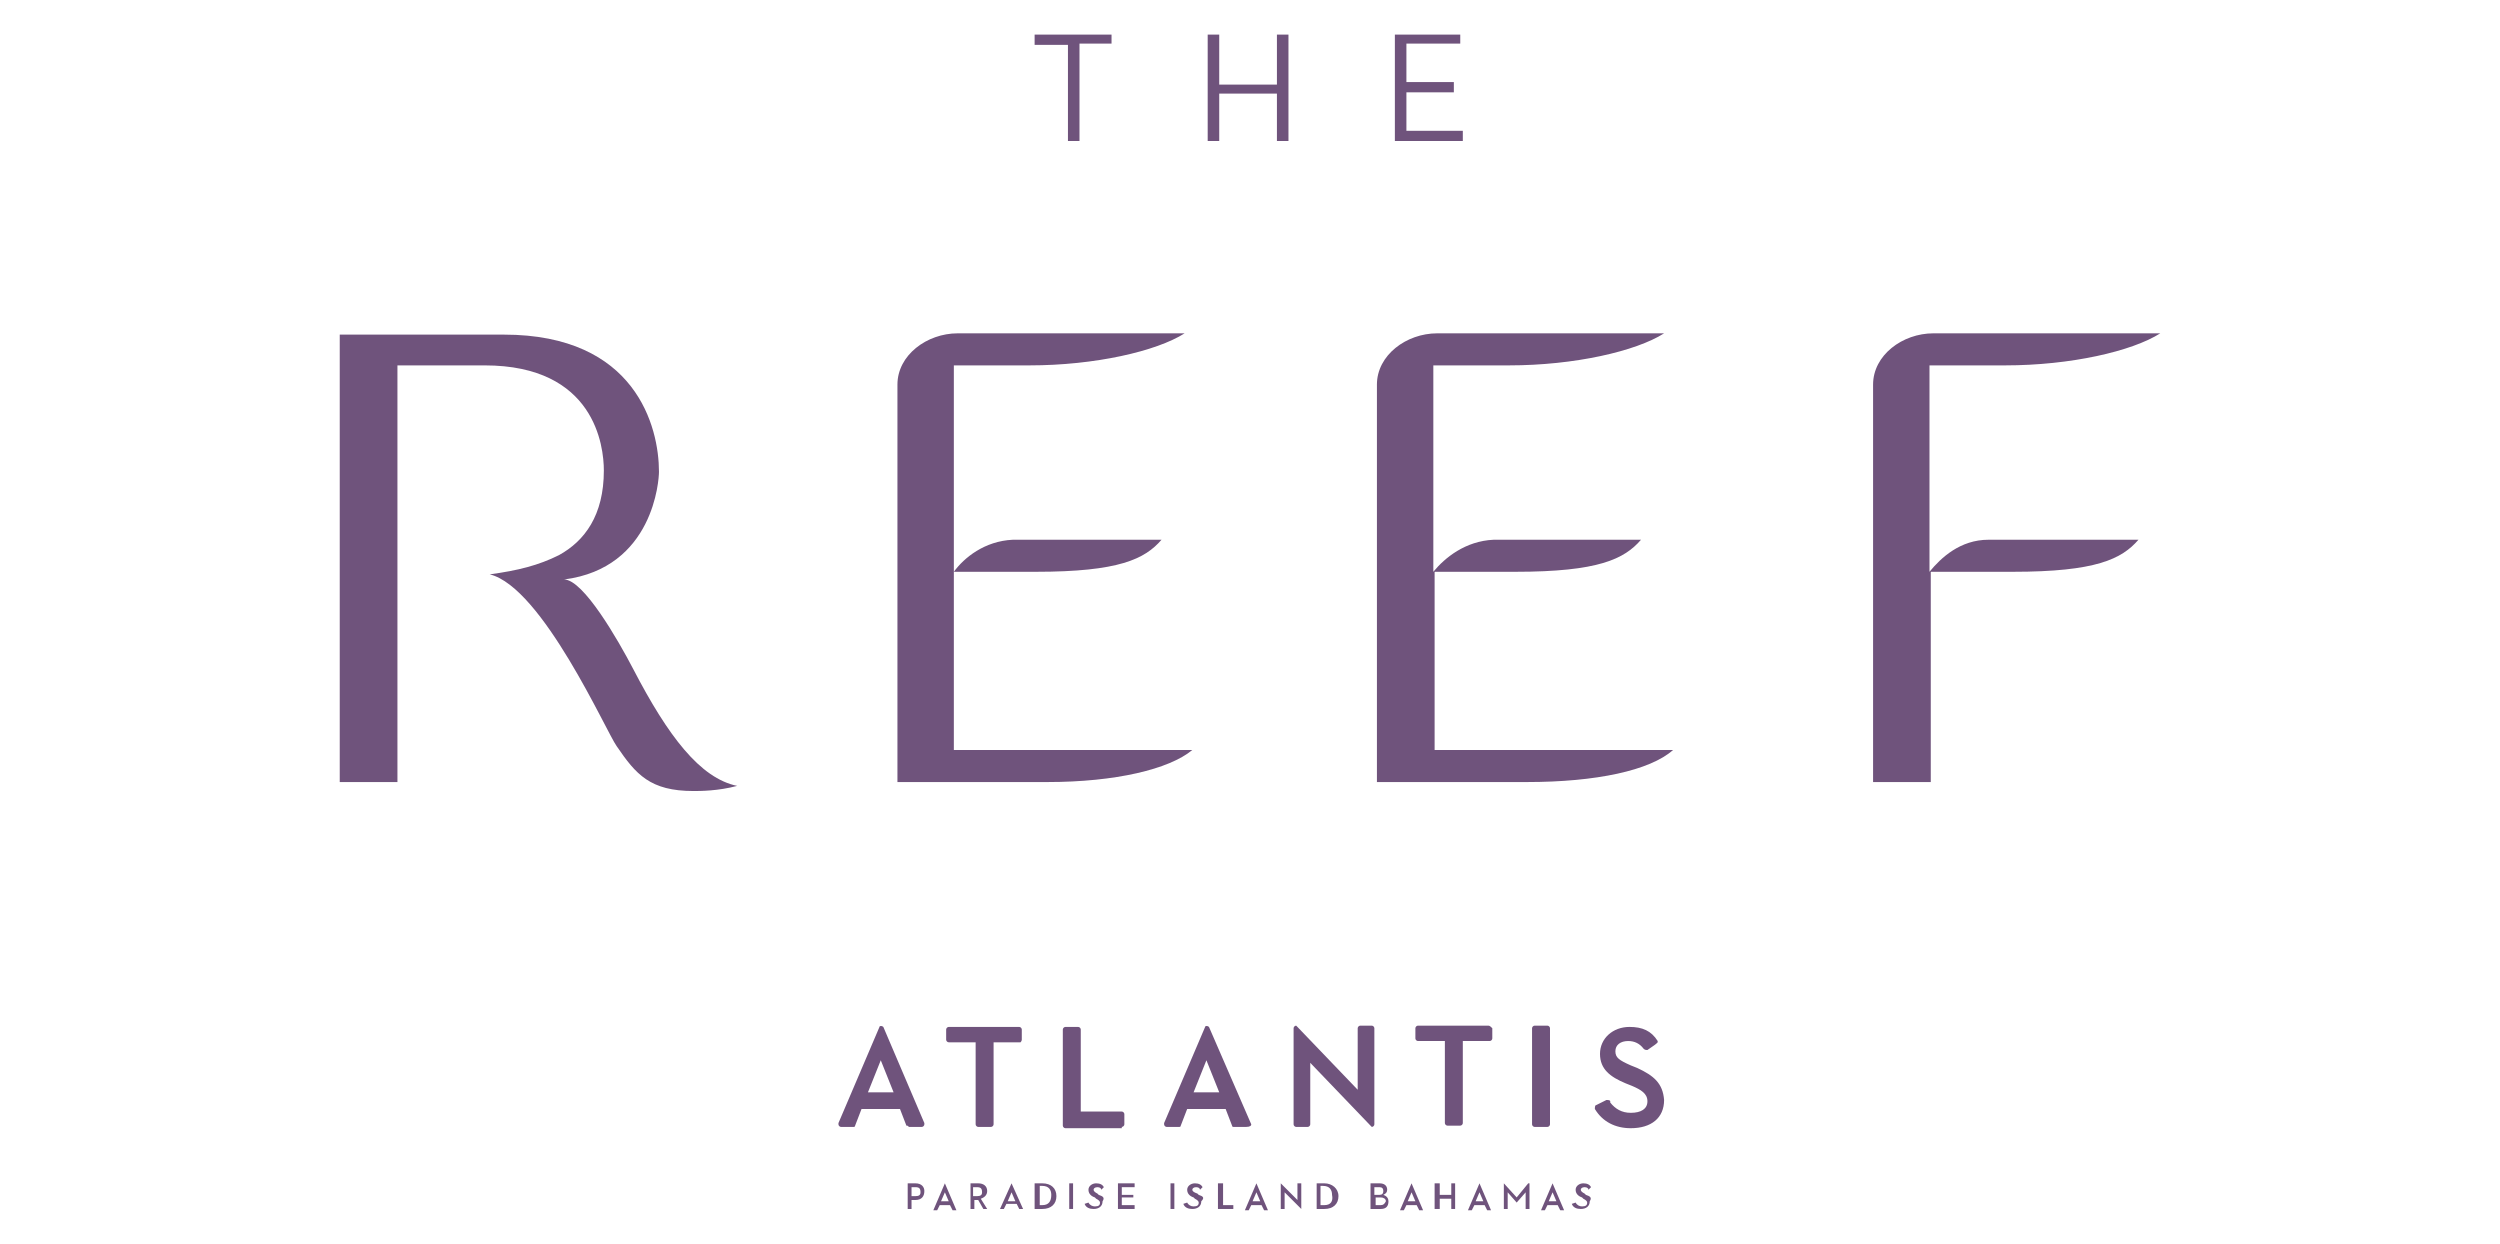 <?xml version="1.0" encoding="utf-8"?>
<!-- Generator: Adobe Illustrator 26.2.1, SVG Export Plug-In . SVG Version: 6.00 Build 0)  -->
<svg version="1.1" id="Layer_1" xmlns="http://www.w3.org/2000/svg" xmlns:xlink="http://www.w3.org/1999/xlink" x="0px" y="0px"
	 viewBox="0 0 195 97" style="enable-background:new 0 0 195 97;" xml:space="preserve">
<style type="text/css">
	.st0{fill:#6F537C;}
	.st1{fill:none;}
</style>
<g>
	<g>
		<path class="st0" d="M120.9,87.7v-1.8v-5.7c0-0.1-0.1-0.2-0.2-0.2l-1,0c-0.1,0-0.2,0.1-0.2,0.2V82v5.7c0,0.1,0.1,0.2,0.2,0.2l1,0
			C120.8,87.9,120.9,87.8,120.9,87.7z"/>
		<path class="st0" d="M87.5,87.9c0.1,0,0.2-0.1,0.2-0.2l0-0.8c0-0.1-0.1-0.2-0.2-0.2l-3.2,0l0-6.4c0-0.1-0.1-0.2-0.2-0.2l-1,0
			c-0.1,0-0.2,0.1-0.2,0.2l0,7.5c0,0.1,0.1,0.2,0.2,0.2H87.5L87.5,87.9z"/>
		<path class="st0" d="M127.7,83.3l-0.5-0.2c-0.9-0.4-1.2-0.6-1.2-1.1c0-0.5,0.4-0.8,1-0.8c0.5,0,0.9,0.2,1.2,0.6l0,0
			c0.1,0.1,0.2,0.1,0.3,0.1c0.6-0.4,0.7-0.5,0.7-0.5c0,0,0.1-0.1,0.1-0.1c0,0,0-0.1,0-0.1l0,0c-0.5-0.8-1.2-1.1-2.2-1.1
			c-1.3,0-2.3,0.9-2.3,2.1c0,1.2,0.8,1.8,2,2.3l0.5,0.2c0.7,0.3,1.2,0.6,1.2,1.2c0,0.6-0.5,0.9-1.3,0.9c-0.7,0-1.2-0.3-1.6-0.8
			l0-0.1c0-0.1-0.2-0.1-0.3-0.1c-0.8,0.4-0.8,0.4-0.8,0.4c-0.1,0-0.1,0.2-0.1,0.3l0,0c0.6,1,1.6,1.5,2.8,1.5c1.6,0,2.6-0.8,2.6-2.2
			C129.7,84.5,129,83.9,127.7,83.3z"/>
		<path class="st0" d="M107.2,87.7v-7.5c0-0.1-0.1-0.2-0.2-0.2l-0.9,0c-0.1,0-0.2,0.1-0.2,0.2l0,4.8l-4.7-4.9c0,0-0.1-0.1-0.1-0.1
			c-0.1,0-0.2,0.1-0.2,0.2l0,7.5c0,0.1,0.1,0.2,0.2,0.2l0.9,0c0.1,0,0.2-0.1,0.2-0.2l0-4.8l4.7,4.9c0,0,0.1,0.1,0.1,0.1
			C107.1,87.9,107.2,87.8,107.2,87.7z"/>
		<path class="st0" d="M79.7,81.1l0-0.8c0-0.1-0.1-0.2-0.2-0.2H74c-0.1,0-0.2,0.1-0.2,0.2l0,0.8c0,0.1,0.1,0.2,0.2,0.2h2.1l0,6.4
			c0,0.1,0.1,0.2,0.2,0.2l1,0c0.1,0,0.2-0.1,0.2-0.2v-6.4h2.1C79.6,81.3,79.7,81.2,79.7,81.1z"/>
		<path class="st0" d="M116.1,80h-5.5c-0.1,0-0.2,0.1-0.2,0.2l0,0.8c0,0.1,0.1,0.2,0.2,0.2h2.1v6.4c0,0.1,0.1,0.2,0.2,0.2l1,0
			c0.1,0,0.2-0.1,0.2-0.2l0-6.4h2.1c0.1,0,0.2-0.1,0.2-0.2l0-0.8C116.3,80.1,116.2,80,116.1,80z"/>
		<path class="st0" d="M97.6,87.7C97.6,87.7,97.6,87.7,97.6,87.7l-3.3-7.6c-0.1-0.1-0.3-0.1-0.3,0l-3.2,7.5c0,0,0,0,0,0.1
			c0,0.1,0.1,0.2,0.2,0.2l0.9,0c0,0,0.1,0,0.1,0c0.1,0,0.1-0.1,0.1-0.1l0.5-1.3h3l0.5,1.3c0,0.1,0.1,0.1,0.1,0.1c0,0,0.1,0,0.1,0
			l0.9,0C97.5,87.9,97.6,87.8,97.6,87.7z M93.1,85.2l1-2.5l1,2.5H93.1z"/>
		<path class="st0" d="M70.9,87.9c0,0,0.1,0,0.1,0l0.9,0c0.1,0,0.2-0.1,0.2-0.2c0,0,0,0,0-0.1l-3.2-7.5c-0.1-0.1-0.3-0.1-0.3,0
			l-3.2,7.5c0,0,0,0,0,0.1c0,0.1,0.1,0.2,0.2,0.2l0.9,0c0,0,0.1,0,0.1,0c0.1,0,0.1-0.1,0.1-0.1l0.5-1.3h3l0.5,1.3
			C70.8,87.8,70.8,87.8,70.9,87.9z M67.7,85.2l1-2.5l1,2.5H67.7z"/>
		<path class="st0" d="M73.7,92.3l-0.9,2.1h0.3l0.2-0.4h0.8l0.2,0.4h0.3L73.7,92.3L73.7,92.3z M73.4,93.7l0.3-0.7l0.3,0.7H73.4z"/>
		<path class="st0" d="M85.7,93.2l-0.1-0.1c-0.2-0.1-0.3-0.2-0.3-0.3c0-0.1,0.1-0.2,0.3-0.2c0.2,0,0.3,0.1,0.3,0.2l0.2-0.2
			c-0.1-0.2-0.3-0.3-0.6-0.3c-0.3,0-0.6,0.2-0.6,0.5c0,0.3,0.2,0.5,0.5,0.6l0.1,0.1c0.2,0.1,0.3,0.2,0.3,0.3c0,0.2-0.1,0.3-0.4,0.3
			c-0.2,0-0.4-0.1-0.5-0.3l-0.3,0.1c0.1,0.3,0.4,0.4,0.7,0.4c0.4,0,0.7-0.2,0.7-0.6C86.2,93.4,86,93.3,85.7,93.2z"/>
		<polygon class="st0" points="87.5,93.4 88.4,93.4 88.4,93.2 87.5,93.2 87.5,92.6 88.5,92.6 88.5,92.3 87.2,92.3 87.2,94.3 
			88.5,94.3 88.5,94 87.5,94 		"/>
		<rect x="83.4" y="92.3" class="st0" width="0.3" height="2"/>
		<path class="st0" d="M78.9,92.3L78,94.3h0.3l0.2-0.4h0.8l0.2,0.4h0.3L78.9,92.3L78.9,92.3z M78.6,93.7l0.3-0.7l0.3,0.7H78.6z"/>
		<path class="st0" d="M81.3,92.3h-0.6v2h0.6c0.7,0,1.1-0.4,1.1-1C82.4,92.7,82,92.3,81.3,92.3z M81.3,94h-0.2v-1.5h0.2
			c0.5,0,0.7,0.3,0.7,0.7C82,93.7,81.8,94,81.3,94z"/>
		<path class="st0" d="M77,92.9c0-0.4-0.3-0.6-0.7-0.6h-0.6v2h0.3v-0.7h0.3h0l0.4,0.7h0.3l-0.5-0.8C76.8,93.4,77,93.2,77,92.9z
			 M76.2,93.3h-0.3v-0.7h0.3c0.3,0,0.4,0.1,0.4,0.4C76.6,93.2,76.5,93.3,76.2,93.3z"/>
		<path class="st0" d="M71.4,92.3h-0.6v2h0.3v-0.7h0.3c0.5,0,0.7-0.3,0.7-0.7C72.1,92.6,71.9,92.3,71.4,92.3z M71.4,93.3h-0.3v-0.7
			h0.3c0.3,0,0.4,0.1,0.4,0.4C71.8,93.2,71.7,93.3,71.4,93.3z"/>
		<rect x="91.3" y="92.3" class="st0" width="0.3" height="2"/>
		<polygon class="st0" points="101.2,93.6 99.9,92.3 99.9,92.3 99.9,94.3 100.2,94.3 100.2,93 101.5,94.3 101.5,94.3 101.5,92.3 
			101.2,92.3 		"/>
		<path class="st0" d="M93.5,93.2l-0.1-0.1C93.1,93,93,92.9,93,92.8c0-0.1,0.1-0.2,0.3-0.2c0.2,0,0.3,0.1,0.3,0.2l0.2-0.2
			c-0.1-0.2-0.3-0.3-0.6-0.3c-0.3,0-0.6,0.2-0.6,0.5c0,0.3,0.2,0.5,0.5,0.6l0.1,0.1c0.2,0.1,0.3,0.2,0.3,0.3c0,0.2-0.1,0.3-0.4,0.3
			c-0.2,0-0.4-0.1-0.5-0.3l-0.3,0.1c0.1,0.3,0.4,0.4,0.7,0.4c0.4,0,0.7-0.2,0.7-0.6C94,93.4,93.8,93.3,93.5,93.2z"/>
		<path class="st0" d="M103.3,92.3h-0.6v2h0.6c0.7,0,1.1-0.4,1.1-1S103.9,92.3,103.3,92.3z M103.3,94H103v-1.5h0.2
			c0.5,0,0.7,0.3,0.7,0.7C104,93.7,103.8,94,103.3,94z"/>
		<polygon class="st0" points="95.4,92.3 95,92.3 95,94.3 96.2,94.3 96.2,94 95.4,94 		"/>
		<path class="st0" d="M98,92.3l-0.9,2.1h0.3l0.2-0.4h0.8l0.2,0.4h0.3L98,92.3L98,92.3z M97.7,93.7l0.3-0.7l0.3,0.7H97.7z"/>
		<polygon class="st0" points="113.2,93.2 112.3,93.2 112.3,92.3 111.9,92.3 111.9,94.3 112.3,94.3 112.3,93.5 113.2,93.5 
			113.2,94.3 113.5,94.3 113.5,92.3 113.2,92.3 		"/>
		<polygon class="st0" points="118.3,93.4 117.3,92.3 117.3,92.3 117.3,94.3 117.6,94.3 117.6,93 118.3,93.8 118.3,93.8 119,93 
			119,94.3 119.3,94.3 119.3,92.3 119.2,92.3 		"/>
		<path class="st0" d="M123.7,93.2l-0.1-0.1c-0.2-0.1-0.3-0.2-0.3-0.3c0-0.1,0.1-0.2,0.3-0.2c0.2,0,0.3,0.1,0.3,0.2l0.2-0.2
			c-0.1-0.2-0.3-0.3-0.6-0.3c-0.3,0-0.6,0.2-0.6,0.5c0,0.3,0.2,0.5,0.5,0.6l0.1,0.1c0.2,0.1,0.3,0.2,0.3,0.3c0,0.2-0.1,0.3-0.4,0.3
			c-0.2,0-0.4-0.1-0.5-0.3l-0.3,0.1c0.1,0.3,0.4,0.4,0.7,0.4c0.4,0,0.7-0.2,0.7-0.6C124.2,93.4,124,93.3,123.7,93.2z"/>
		<path class="st0" d="M107.9,93.2c0.2-0.1,0.3-0.2,0.3-0.4c0-0.3-0.2-0.5-0.6-0.5h-0.7v2h0.8c0.4,0,0.6-0.2,0.6-0.6
			C108.3,93.5,108.2,93.3,107.9,93.2z M107.2,92.6h0.4c0.2,0,0.3,0.1,0.3,0.3c0,0.2-0.1,0.3-0.3,0.3h-0.4V92.6z M107.7,94h-0.4v-0.6
			h0.4c0.2,0,0.4,0.1,0.4,0.3C108,93.9,107.9,94,107.7,94z"/>
		<path class="st0" d="M110.1,92.3l-0.9,2.1h0.3l0.2-0.4h0.8l0.2,0.4h0.3L110.1,92.3L110.1,92.3z M109.8,93.7l0.3-0.7l0.3,0.7H109.8
			z"/>
		<path class="st0" d="M115.4,92.3l-0.9,2.1h0.3l0.2-0.4h0.8l0.2,0.4h0.3L115.4,92.3L115.4,92.3z M115.1,93.7l0.3-0.7l0.3,0.7H115.1
			z"/>
		<path class="st0" d="M121.1,92.3l-0.9,2.1h0.3l0.2-0.4h0.8l0.2,0.4h0.3L121.1,92.3L121.1,92.3z M120.8,93.7l0.3-0.7l0.3,0.7H120.8
			z"/>
	</g>
	<g>
		<g>
			<path class="st0" d="M84.1,3.4h2.6V2.7h-6v0.8h2.6V11h0.9V3.4z M99.6,11h0.9V2.7h-0.9v3.9h-4.5V2.7h-0.9V11h0.9V7.3h4.5V11z
				 M108.9,11h5.2v-0.8h-4.4v-3h3.7V6.4h-3.7v-3h4.2V2.7h-5.1V11z"/>
		</g>
		<g>
			<path class="st0" d="M74.4,44.6h6.4c6.5,0,8.5-1,9.8-2.5H79C76.8,42.2,75.2,43.5,74.4,44.6V28.5h5.9c5.1,0,9.9-1.1,12.1-2.5
				l-17.7,0c-2.4,0-4.7,1.7-4.7,4V61h11.7C87,61,91.2,60,93,58.5H74.4V44.6z"/>
			<path class="st0" d="M49.4,52.2c-1.2-2.3-3.9-7-5.4-7c7-0.9,7.4-7.8,7.4-8.4c0-3.5-1.8-10.7-12.1-10.7H26.5v34.9H31V28.5h6.8
				c8.6,0,9.3,6.3,9.3,8.2c0,3.5-1.5,5.5-3.5,6.6c-1.6,0.8-3.2,1.2-5.4,1.5c4.1,1,9.1,12.3,9.9,13.4c1.5,2.2,2.6,3.5,6,3.5
				c0.5,0,1.9,0,3.4-0.4C54.6,60.7,52.1,57.4,49.4,52.2z"/>
			<path class="st0" d="M111.8,44.6h6.4c6.5,0,8.5-1,9.8-2.5h-11.5C114.3,42.2,112.7,43.5,111.8,44.6V28.5h5.9
				c5.1,0,9.9-1.1,12.1-2.5l-17.7,0c-2.4,0-4.7,1.7-4.7,4V61h11.7c5.4,0,9.6-0.9,11.4-2.5h-18.6V44.6z"/>
			<path class="st0" d="M155.1,42.1c-2.2,0-3.7,1.4-4.6,2.5V28.5h5.9c5.1,0,9.9-1.1,12.1-2.5l-17.7,0c-2.4,0-4.7,1.7-4.7,4V61h4.5
				V44.6h6.4c6.5,0,8.5-1,9.8-2.5H165H155.1z"/>
		</g>
	</g>
</g>
<rect y="0" class="st1" width="195" height="97"/>
</svg>
